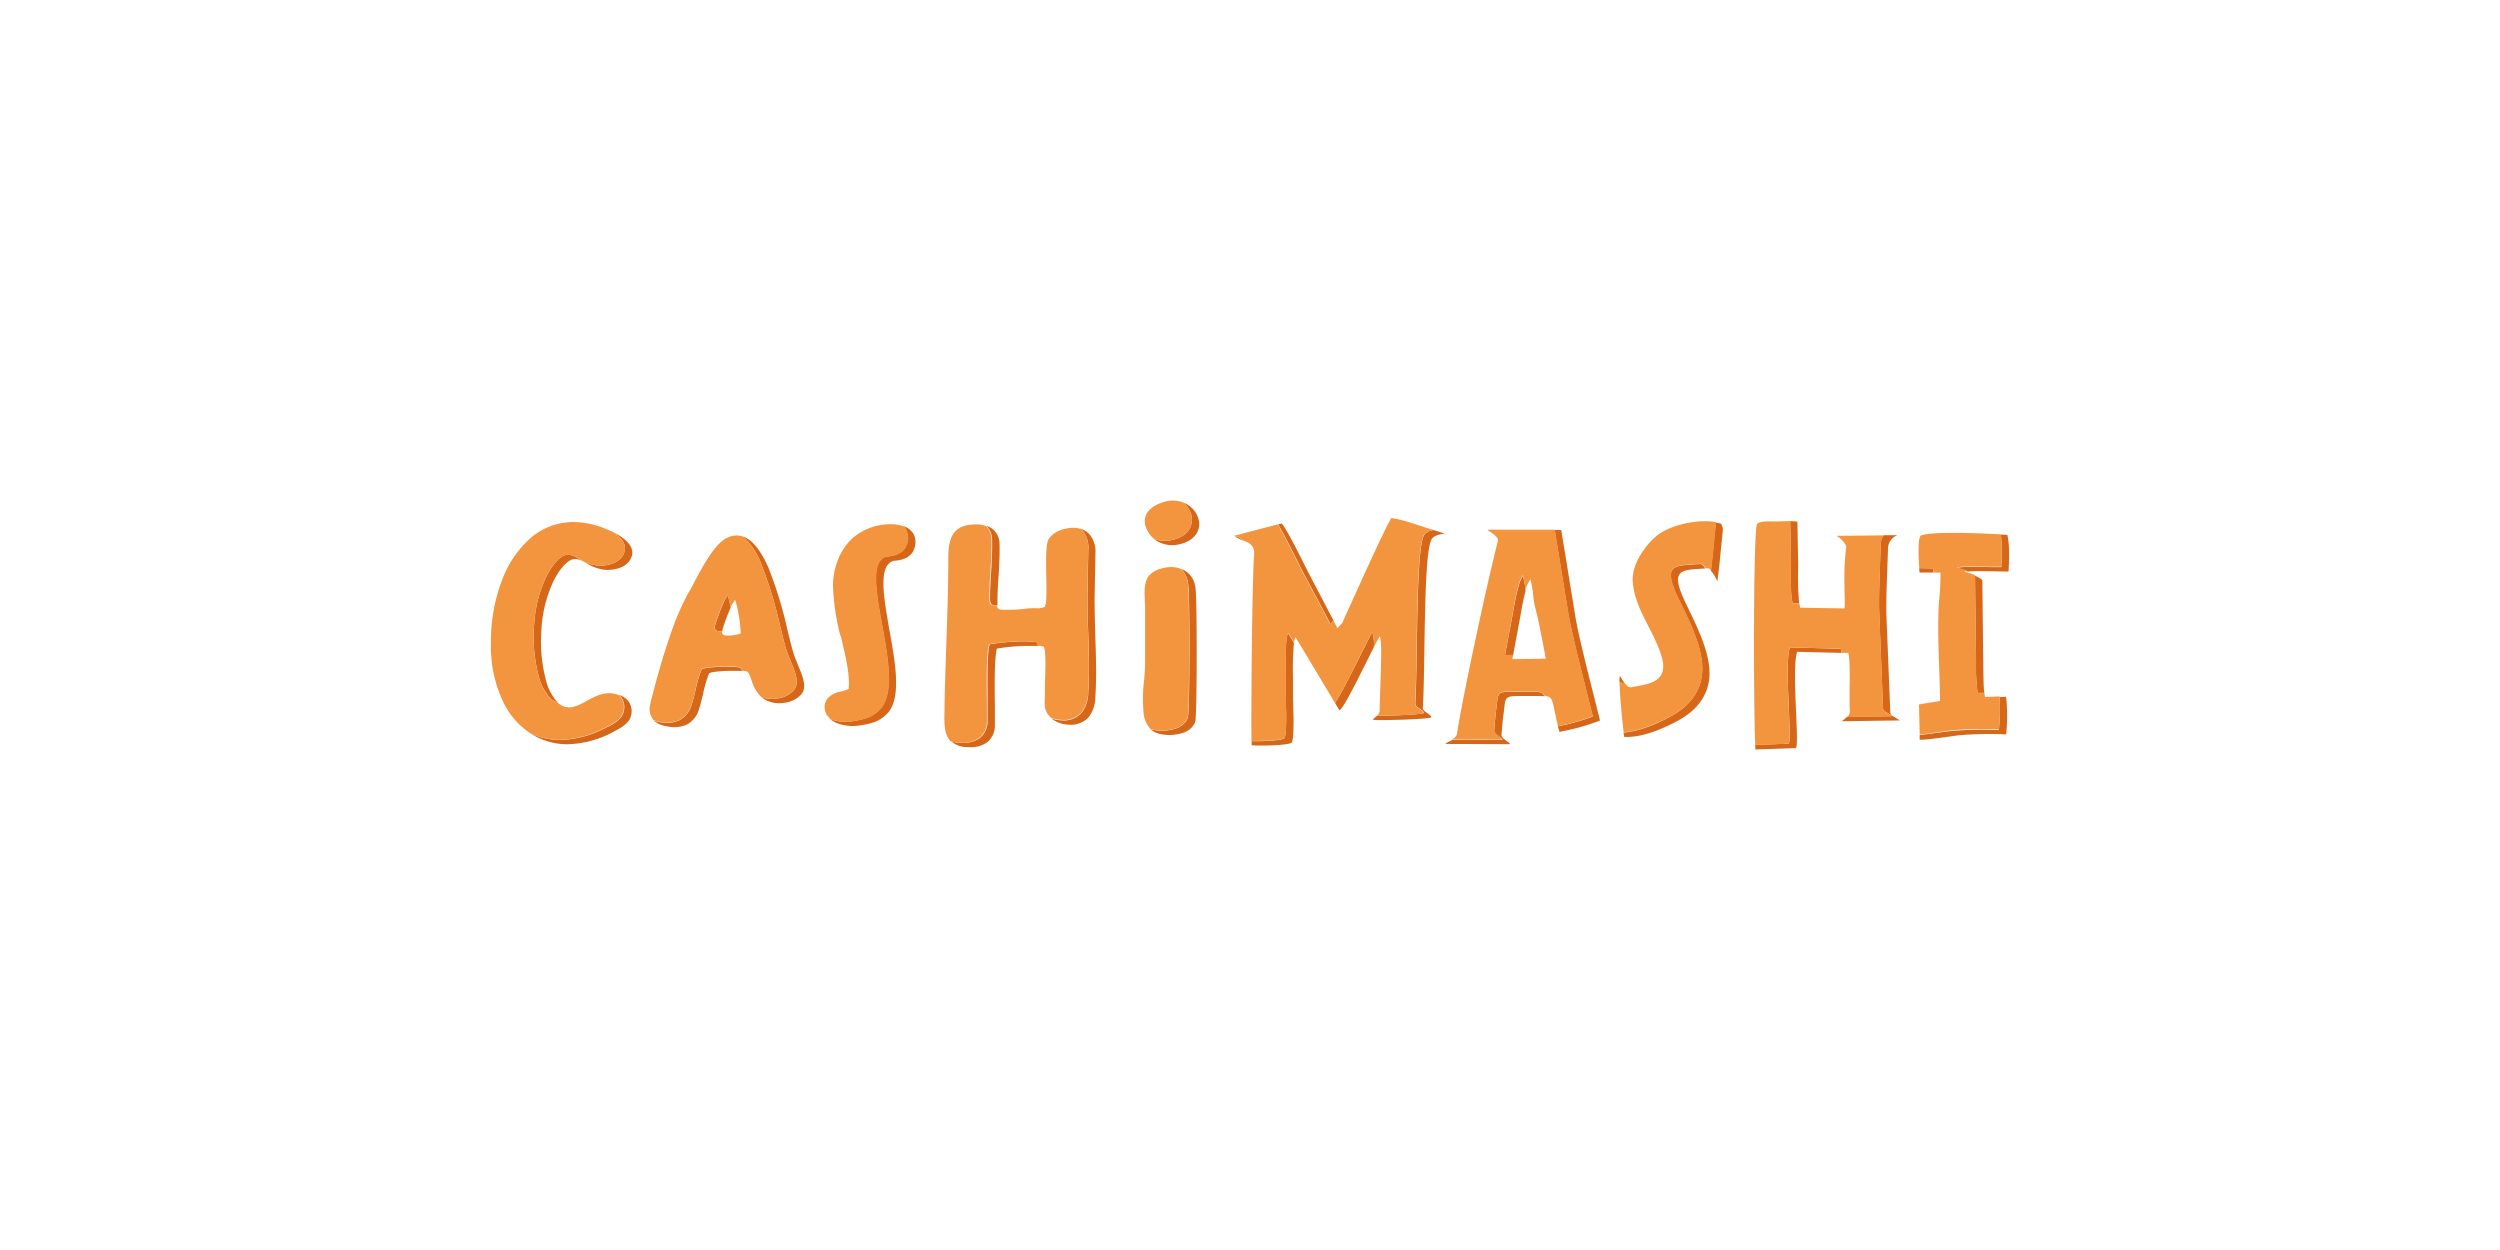 <svg id="Layer_1" data-name="Layer 1" xmlns="http://www.w3.org/2000/svg" viewBox="0 0 500 250"><defs><style>.cls-1{fill:#d76718;}.cls-1,.cls-2{fill-rule:evenodd;}.cls-2{fill:#f3953e;}</style></defs><title>2106_500x250_white</title><path class="cls-1" d="M148.66,107.33c2,.72,3.65,3.11,5,6.15a83,83,0,0,1,3.89,12.74c.55,2.23,1,4.11,1.42,5.2.21.57.45,1.13.67,1.68.95,2.3,1.78,4.32.65,5.74a5.36,5.36,0,0,1-3.35,1.71,6,6,0,0,1-3.83-.56,5.33,5.33,0,0,1-.78-.54,6.42,6.42,0,0,0,3.14.24A5.36,5.36,0,0,0,158.8,138c1.13-1.42.3-3.44-.65-5.74-.22-.55-.46-1.11-.67-1.68-.41-1.09-.87-3-1.42-5.2a84.43,84.43,0,0,0-3.88-12.74,14.19,14.19,0,0,0-3.52-5.29Zm-.16,26.84c-.75,0-1.84,0-2.95,0-1.79.07-3.56.23-3.76.56a25.43,25.43,0,0,0-1.17,4.05c-.31,1.25-.61,2.47-.86,3.2a5,5,0,0,1-2.41,2.94,6.35,6.35,0,0,1-4.09.32,4.7,4.7,0,0,1-2.49-1.13,6.78,6.78,0,0,0,1,.27,6.34,6.34,0,0,0,4.09-.32,5,5,0,0,0,2.41-2.94c.27-.73.56-1.94.86-3.2a23,23,0,0,1,1.19-4c.18-.32,1.95-.49,3.74-.55a17.32,17.32,0,0,1,3.88.13,1.6,1.6,0,0,1,.54.73Zm-2.39-12.69,0,.1a38.2,38.2,0,0,0-1.65,4.45,1.29,1.29,0,0,0,0,.24,3.07,3.07,0,0,1-1-.09.64.64,0,0,1-.47-.44,1.34,1.34,0,0,1,0-.57,38.2,38.2,0,0,1,1.65-4.45,9.17,9.17,0,0,1,.91-1.67A16.07,16.07,0,0,1,146.11,121.48Zm-23.37-15a11.29,11.29,0,0,1,2.24,1.45c1.33,1.14,2.09,2.61.87,4.31a4.1,4.1,0,0,1-2,1.36,7.1,7.1,0,0,1-2.78.37,8.35,8.35,0,0,1-3.72-1.32c-1.47-.82-2.66-1.49-4.38.24a11.27,11.27,0,0,0-1.16,1.43,16.47,16.47,0,0,0-1.09,1.88,25.59,25.59,0,0,0-2.41,9.41,30.66,30.66,0,0,0,.85,10.31,10.34,10.34,0,0,0,2.29,4.49.26.26,0,0,0,.09.09,3.73,3.73,0,0,1-1.55-.93,10.52,10.52,0,0,1-2.29-4.51,30.4,30.4,0,0,1-.86-10.31,25.78,25.78,0,0,1,2.41-9.41,15.17,15.17,0,0,1,1.1-1.88,9.21,9.21,0,0,1,1.17-1.43c1.7-1.73,2.89-1.06,4.37-.23a8.47,8.47,0,0,0,3.71,1.31,6.91,6.91,0,0,0,2.78-.37,4,4,0,0,0,2-1.35c1.22-1.71.48-3.18-.87-4.32A8.18,8.18,0,0,0,122.74,106.47ZM123.85,139a4,4,0,0,1,1.87,1.29,3.36,3.36,0,0,1,.52,2.69c-.28,1.59-1.88,2.48-3,3.08l-.09.05a20.34,20.34,0,0,1-9.62,2.74,13.3,13.3,0,0,1-7.33-2.13c-.06-.05-.13-.08-.2-.13a13.44,13.44,0,0,0,6.06,1.4,20.44,20.44,0,0,0,9.62-2.73l.1,0c1.12-.61,2.73-1.5,3-3.09a3.32,3.32,0,0,0-.52-2.69,2.69,2.69,0,0,0-.4-.43Zm56.81-33.76.05,0a3.52,3.52,0,0,1,2.08,1.71,3.65,3.65,0,0,1,.12,2.6c-.62,2.22-2.91,2.48-3.8,2.59l-.25,0c-3.29.77-2.16,7-1,13.75,1.26,6.9,2.59,14.27-.73,17.13a7.21,7.21,0,0,1-2,1.31,12.09,12.09,0,0,1-2.65.67,9.14,9.14,0,0,1-5-.34,4.61,4.61,0,0,1-1.41-.83,9.23,9.23,0,0,0,4.94.31,12,12,0,0,0,2.64-.67,7.21,7.21,0,0,0,2-1.31c3.32-2.86,2-10.23.75-17.13-1.22-6.72-2.36-13,.93-13.75l.25,0c.89-.11,3.18-.37,3.81-2.58a3.67,3.67,0,0,0-.13-2.61A3,3,0,0,0,180.66,105.24Zm55.51,8.52c.23.09.46.19.68.3a4.35,4.35,0,0,1,2,2.43,6.22,6.22,0,0,1,.25,1.11c.33,2.36.31,24,0,26.4a2.6,2.6,0,0,1-.21.75,4,4,0,0,1-2.6,1.9,8.49,8.49,0,0,1-3.58.27,5.23,5.23,0,0,1-1.69-.46,3.12,3.12,0,0,1-.89-.63,6.42,6.42,0,0,0,1.11.24,8.66,8.66,0,0,0,3.58-.27,4,4,0,0,0,2.6-1.91,1.86,1.86,0,0,0,.21-.75c.34-2.45.37-24,0-26.4a6.42,6.42,0,0,0-.25-1.11A4.55,4.55,0,0,0,236.17,113.76Zm.46-13.27a5.33,5.33,0,0,1,2,1.37,4.8,4.8,0,0,1,1,1.7,3.86,3.86,0,0,1,.16,1.9c-.26,1.42-1.37,2.72-3.62,3.33a6.28,6.28,0,0,1-3.89-.15,5.22,5.22,0,0,1-1.47-.86,6.29,6.29,0,0,0,3.89.15c2.27-.61,3.37-1.9,3.62-3.32a4,4,0,0,0-.15-1.91,5,5,0,0,0-1.55-2.21Zm-20.36,5.32A3.84,3.84,0,0,1,218,107a5.3,5.3,0,0,1,1.09,3.63l-.17,9c0,2.58.07,5.25.15,7.91.14,4,.26,8.06,0,11.89a6.78,6.78,0,0,1-1.38,4.07,4.91,4.91,0,0,1-4,1.43,5.81,5.81,0,0,1-2.17-.49,5,5,0,0,1-1.25-.76,6.15,6.15,0,0,0,2,.39,4.89,4.89,0,0,0,4-1.43,6.69,6.69,0,0,0,1.38-4.07c.25-3.83.12-7.86,0-11.89-.09-2.66-.18-5.33-.15-7.91l.17-8.94a5.38,5.38,0,0,0-1.09-3.64,3.7,3.7,0,0,0-.28-.28Zm-8.67,23.37c-.82,0-1.85,0-2.91,0a43.59,43.59,0,0,0-5.31.54c-.54,2.1-.45,7.75-.4,11.79,0,1.34,0,2.5,0,3.31l0,.35a4.3,4.3,0,0,1-1.52,3.26,5.4,5.4,0,0,1-3.54,1h-.49a4.81,4.81,0,0,1-3.17-1.16,7.64,7.64,0,0,0,1.7.3l.49,0a5.49,5.49,0,0,0,3.55-1,4.25,4.25,0,0,0,1.51-3.24l0-.36c0-.81,0-2,0-3.32,0-4-.14-9.69.41-11.79a43.38,43.38,0,0,1,5.3-.54,20.25,20.25,0,0,1,4.14.13A1.58,1.58,0,0,1,207.6,129.18Zm-10.29-24a4,4,0,0,1,1.34.74,3.8,3.8,0,0,1,1.26,2.89c.05,2.6-.09,4.77-.22,6.8-.12,1.69-.22,3.29-.19,4.93,0,.2,0,.38,0,.53h-.22c-.88,0-1.26-.14-1.27-1.39,0-1.65.08-3.25.19-4.94.13-2,.27-4.2.22-6.8A3.72,3.72,0,0,0,197.31,105.23Z"/><path class="cls-2" d="M138.67,116.8c1.69-3.22,4.3-8.19,6.83-9.28a4.09,4.09,0,0,1,3.16-.19,14.19,14.19,0,0,1,3.52,5.29,84.43,84.43,0,0,1,3.88,12.74c.55,2.24,1,4.11,1.42,5.2.21.57.45,1.13.67,1.68.95,2.3,1.78,4.32.65,5.74a5.36,5.36,0,0,1-3.35,1.71,6.42,6.42,0,0,1-3.14-.24,7.49,7.49,0,0,1-2-3.41c-.29-.82-.52-1.51-.91-1.75a4.33,4.33,0,0,0-.93-.12,1.6,1.6,0,0,0-.54-.73,17.32,17.32,0,0,0-3.88-.13c-1.79.06-3.56.23-3.74.55a23,23,0,0,0-1.19,4,30.55,30.55,0,0,1-.86,3.2,5,5,0,0,1-2.41,2.94,6.34,6.34,0,0,1-4.09.32,7.12,7.12,0,0,1-1-.27,3.51,3.51,0,0,1-.67-3.4c.08-.41.18-.79.28-1.17l.11-.39c.91-3.58,2.18-8.09,3.65-12.28a52.66,52.66,0,0,1,3.56-8.27C138,118.13,138.29,117.51,138.67,116.8Zm7.44,4.68a16.07,16.07,0,0,0-.6-2.43,9.83,9.83,0,0,0-.91,1.67,38.2,38.2,0,0,0-1.65,4.45,1.3,1.3,0,0,0,0,.56.65.65,0,0,0,.47.45,3.07,3.07,0,0,0,1,.09.69.69,0,0,0,0,.32.63.63,0,0,0,.47.45,3.11,3.11,0,0,0,1.17.07,9.91,9.91,0,0,0,2.09-.41,26.82,26.82,0,0,0-.47-4,17.15,17.15,0,0,0-.65-2.74A8.39,8.39,0,0,0,146.11,121.48Zm-47.92,7.18v-.43A33.93,33.93,0,0,1,100.42,116a21,21,0,0,1,5.55-8.26,13,13,0,0,1,8.72-3.33,16.94,16.94,0,0,1,6.27,1.29c.47.18,1.11.46,1.78.79a8.18,8.18,0,0,1,.77.59c1.35,1.14,2.09,2.61.87,4.32a4,4,0,0,1-2,1.35,6.91,6.91,0,0,1-2.78.37,8.47,8.47,0,0,1-3.71-1.31c-1.48-.82-2.67-1.5-4.37.23a9.21,9.21,0,0,0-1.17,1.43,15.17,15.17,0,0,0-1.1,1.88,25.78,25.78,0,0,0-2.41,9.41,30.4,30.4,0,0,0,.86,10.31,10.52,10.52,0,0,0,2.29,4.51,3.63,3.63,0,0,0,1.55.93,3.31,3.31,0,0,0,3,.9,10.43,10.43,0,0,0,2.76-1.21c1.84-1,3.81-2.1,6.27-1.26l.2.08a2.72,2.72,0,0,1,.4.43,3.32,3.32,0,0,1,.52,2.69c-.27,1.59-1.88,2.48-3,3.09l-.1,0a20.44,20.44,0,0,1-9.62,2.73,13.41,13.41,0,0,1-6.06-1.4,15.73,15.73,0,0,1-5-5.63A25.77,25.77,0,0,1,98.19,128.66ZM168,126.85a45.58,45.58,0,0,1-1.4-9.68,14.09,14.09,0,0,1,1-5.23,11.8,11.8,0,0,1,2.79-4.2,11.59,11.59,0,0,1,7.17-2.88,8,8,0,0,1,3.12.38,3.13,3.13,0,0,1,.66.88,3.67,3.67,0,0,1,.13,2.61c-.63,2.21-2.92,2.47-3.81,2.58l-.25,0c-3.29.77-2.15,7-.93,13.75,1.24,6.9,2.57,14.27-.75,17.13a7.21,7.21,0,0,1-2,1.31,12,12,0,0,1-2.64.67,9.33,9.33,0,0,1-4.94-.31,3.74,3.74,0,0,1-.61-.65,3,3,0,0,1-.61-2,2.84,2.84,0,0,1,.61-1.55,4.57,4.57,0,0,1,2.68-1.37,9,9,0,0,0,1.52-.51c.26-2.65-.54-6.11-1.16-8.77-.11-.51-.22-1-.32-1.41Zm61.57,18.29a6.29,6.29,0,0,1-.81-2.16,29.74,29.74,0,0,1,.06-6.91c.1-1.19.19-2.31.2-3.16,0-3.08,0-6.17,0-9.27v-1.37c0-.72,0-1.36-.05-2-.13-3.15-.2-5.37,2.88-6.44a8.53,8.53,0,0,1,1.62-.37,5.83,5.83,0,0,1,2.63.27,4.52,4.52,0,0,1,1.24,1.87,6.42,6.42,0,0,1,.25,1.11c.34,2.36.31,24,0,26.4a1.86,1.86,0,0,1-.21.75,4,4,0,0,1-2.6,1.91,8.49,8.49,0,0,1-3.58.26,6.42,6.42,0,0,1-1.11-.23A4.07,4.07,0,0,1,229.6,145.14ZM231.25,101a9.09,9.09,0,0,1,1.52-.61,5.93,5.93,0,0,1,3.86.1,5,5,0,0,1,1.55,2.21,4,4,0,0,1,.15,1.91c-.25,1.42-1.35,2.71-3.62,3.32a6.29,6.29,0,0,1-3.89-.15,5.34,5.34,0,0,1-1.7-2.51,3.22,3.22,0,0,1,.22-2.54A4.44,4.44,0,0,1,231.25,101Zm-24.11,20.64a3.48,3.48,0,0,0,1.79-.26c.44-.67.39-3.39.32-6.2-.06-3.11-.13-6.36.54-7.47a5.25,5.25,0,0,1,3.2-1.93,6.35,6.35,0,0,1,2.67-.13,4.21,4.21,0,0,1,.61.16,3.7,3.7,0,0,1,.28.28,5.38,5.38,0,0,1,1.09,3.64l-.17,8.94c0,2.58.06,5.25.15,7.91.13,4,.26,8.06,0,11.89a6.69,6.69,0,0,1-1.38,4.07,4.89,4.89,0,0,1-4,1.43,6.15,6.15,0,0,1-2-.39,5.93,5.93,0,0,1-.43-.44c-1-1.12-.9-2.31-.83-3.72,0-.32,0-.65,0-1s0-.95,0-1.59c.1-2.64.27-7-.28-7.54a8.29,8.29,0,0,0-1.22-.14,1.58,1.58,0,0,0-.24-.72,20.25,20.25,0,0,0-4.14-.13,43.38,43.38,0,0,0-5.3.54c-.55,2.1-.46,7.75-.41,11.79,0,1.34,0,2.51,0,3.31l0,.36a4.25,4.25,0,0,1-1.51,3.25,5.49,5.49,0,0,1-3.55,1l-.49,0a7.05,7.05,0,0,1-1.7-.3c-1.37-1.35-1.31-3.72-1.23-6.39l0-.92c.08-3.91.21-7.79.34-11.67.2-5.89.41-11.76.41-17.67,0-2.12.26-3.77,1.07-4.92s2.21-1.8,4.5-1.8a5.82,5.82,0,0,1,1.92.3,3.72,3.72,0,0,1,1.13,2.77c.05,2.6-.09,4.77-.22,6.8-.11,1.69-.21,3.29-.19,4.94,0,1.25.39,1.39,1.27,1.39h.22c.13.77.5.87,1.25.87l1.4,0a27.27,27.27,0,0,0,3.19-.21A12.61,12.61,0,0,1,207.14,121.64Z"/><path class="cls-1" d="M286.27,143.48c.05-.54-1.74-1.16-1.7-1.86.5-8.76.11-29.4,1.6-33.46.34-.92,1.35-1.25,2.78-1.44l-2.28-.72c-1,.21-1.69.57-2,1.31-1.5,4-1.11,24.69-1.61,33.45,0,.7,1.75,1.32,1.71,1.86-.69.3-6.08.51-9.35.53-.41.38-.87.66-.81.82C276.22,144.12,285.37,143.87,286.27,143.48Zm-19.59-19.43L262,115.14c-1.12-2.14-4.42-9-5.65-10.45l-.74.19c1.5,2.44,4,7.6,4.92,9.41l5.58,10.51.61-.75Zm-19.82-16.89a5.92,5.92,0,0,0,1.94,1A5.64,5.64,0,0,0,246.86,107.16Zm3.46,41.08v.8c1.58.17,7.16.05,8-.49.46-.43.41-5.11.36-5.92s0-1.47-.07-2.26c0-1.58,0-2.83,0-4.51a59.9,59.9,0,0,1,.18-7.28l-1.17-1.92c-.62.75-.51,6.65-.48,8.34s0,2.93,0,4.51c0,.79,0,1.39.06,2.26s.1,5.49-.36,5.92c-.69.43-4.31.59-6.58.55ZM267,140.59l.89,1.48c.92-.4,4.78-8.52,6.88-12.63a8.55,8.55,0,0,0-.29-3c-1,1.53-5.64,11.51-7.48,14.15Zm110.3-17.11c-.14-3.38.19-10.11.31-13.92a2.9,2.9,0,0,1,1.87-2.52l-2.7,0a2.49,2.49,0,0,0-.64,1.63c-.12,3.81-.44,10.54-.3,13.92l.75,19c0,.77,1.26,1.09,1.89,1.64l-9.08.13a6.5,6.5,0,0,1-1.1.89l11.64-.16c-.62-.55-1.84-.87-1.88-1.65Zm-17.47-2.79a62,62,0,0,1-.19-7.51l-.16-8.87c-.46,0-1-.08-1.45-.09l.15,8.1c0,1.55-.18,7,.38,8.36ZM351.05,149c0,.38,0,.69.06.9l8.06-.28c.79-.69-.93-16.2.28-19.26l8.87.22a5.77,5.77,0,0,0-.15-.83L358,129.48c-1.22,3.06.5,18.57-.28,19.26l-6.66.23Zm-48.42-18,1.32-7.09c.18-.94.6-3.67,1.16-5.7a16.8,16.8,0,0,0-.51-3c-1,1-1.84,6.5-2.11,7.89L301,131Zm-13.51,17.79,12.88.05c0-.38-1.77-1.08-1.7-1.88.12-1.44.27-3.19.38-3.95.6-4.13-.32-3.81,5.56-3.81,1.21,0,2.06,0,2.67.05-.45-1-1.29-.91-4.12-.91-5.9,0-5-.32-5.58,3.81-.11.76-.26,2.51-.37,3.95-.07.8,1.72,1.5,1.69,1.88l-10.06,0C289.83,148.32,289.1,148.62,289.12,148.75Zm22.47-3.49c.09.36.19.72.29,1.07A43,43,0,0,0,320,144.1c-1.22-5-4.15-16.11-4.91-20.69L312.25,106h-1.33l2.71,16.62c.76,4.57,3.69,15.67,4.91,20.68A42.11,42.11,0,0,1,311.59,145.26Zm31.87-29.09c.28-1.55.63-5.42.79-7,.09-.88.14-1.37.23-2.29.17-1.69.11-1-.14-1.94a.7.7,0,0,0-.11-.23,10.1,10.1,0,0,0-1.24-.26c.14.43.17.17,0,1.59-.09.91-.14,1.39-.22,2.27-.13,1.29-.38,4-.61,5.79a6.69,6.69,0,0,1,1.28,2.12Zm-18.56,20.4c-.32-.42-.61-.93-.91-1.42a3.1,3.1,0,0,0-.1,1.09,1.05,1.05,0,0,0,.95.34h.06Zm-.19,9.91c.05.38.1.68.12.85,3.88.26,8.79-2.1,11.3-3.55,3.15-1.82,5.59-4.67,5.76-8.74.21-4.84-2.95-10.64-4.9-14.78-3.09-6.57-.7-6.29,4.11-6.61-.38-.51-.78-.91-1-.89-5.1.38-7.75-.14-4.57,6.64,2,4.14,5.11,9.94,4.9,14.78-.17,4.08-2.61,6.92-5.76,8.74-2.22,1.29-6.34,3.29-10,3.56Zm77-32.24c.1-1.61.26-5.6-.25-7.31l-1.29-.06a38.9,38.9,0,0,1,.09,6.51c-1.55.06-7.29-.19-8.49.09l-.51.07a15.25,15.25,0,0,1,2.32.73c1.67-.18,6.71,0,8.13,0Zm-17.87-.6c0,.42.07.73.08.82l1.46,0,1.29,0a4.45,4.45,0,0,0-.05-.82l-2.71-.06Zm.09,33.35,0,.9c1,.13,6.19-.67,7.81-.87a70.89,70.89,0,0,1,9.48-.18,34.39,34.39,0,0,0,0-7.52l-1.33.06a41.26,41.26,0,0,1-.12,6.6,70.52,70.52,0,0,0-9.46.18C389.1,146.31,385.89,146.8,383.92,147Zm12.93-8.4c-.19-1.65-.16-3.62-.2-5.09L396.47,116a6.08,6.08,0,0,0-1.47-.85l.19,17.52a40.52,40.52,0,0,0,.33,6l1.33-.06Z"/><path class="cls-2" d="M286.67,106l-4.17-1.33a23.42,23.42,0,0,0-4.26-1.06c-2.23,4.08-6.9,14.66-9.11,19.46-.25.54-.39.93-.64,1.43l-1,1.16-.84-1.61-.61.75-5.58-10.51c-.93-1.81-3.42-7-4.93-9.41l-8.71,2.28a5.52,5.52,0,0,1,2,1c1.1.46,2.14,1,2,2.63-.43,7.49-.59,29-.53,37.41,2.28,0,5.9-.12,6.59-.55.46-.43.41-5.11.36-5.92s0-1.47-.06-2.26c0-1.58,0-2.83,0-4.51s-.14-7.59.48-8.34l1.17,1.92a2.28,2.28,0,0,1,.3-1.07L267,140.59c1.84-2.64,6.43-12.62,7.48-14.15a8.55,8.55,0,0,1,.29,3c.53-1,.94-1.79,1.17-2.14.66.91,0,10.6,0,14.86a1.34,1.34,0,0,1-.57,1c3.27,0,8.66-.23,9.35-.53,0-.54-1.75-1.16-1.71-1.86.5-8.76.11-29.4,1.61-33.45.27-.74,1-1.1,2-1.31Zm90.15,1.07-9.52.1c.87.43,2,1.72,1.95,2.29-.74,5.46-.11,10.81-.36,12.23l-8.82-.15a4.88,4.88,0,0,1-.2-.85H358.6c-.56-1.39-.38-6.8-.38-8.36l-.15-8.1c-1.05,0-2.13.06-3.09.07-1.28,0-3-.16-3.58.54-.75,1.39-.71,36.88-.35,44.15l6.66-.24c.78-.68-.94-16.2.28-19.26l10.18.25a5.73,5.73,0,0,1,.15.83l1.32,0c.56,1.87.12,8.18.33,11.73a1.61,1.61,0,0,1-.53,1.11l9.08-.13c-.63-.54-1.85-.87-1.89-1.64l-.75-19c-.15-3.38.18-10.11.3-13.92a2.49,2.49,0,0,1,.64-1.63Zm-67.68,24.67-6.68.09.17-.87H301l1.48-8c.27-1.39,1.08-6.91,2.11-7.89a16.8,16.8,0,0,1,.51,3,5.6,5.6,0,0,1,1-2.19,23.35,23.35,0,0,1,.6,3.84c.13,1.16.61,2.8.89,4C308.13,126.38,308.71,129.16,309.14,131.74Zm-18.67,16.17,10.06,0c0-.38-1.76-1.08-1.69-1.88.11-1.44.26-3.19.37-3.95.6-4.13-.32-3.81,5.58-3.81,2.83,0,3.67-.05,4.12.91,1.58.16,1.54.82,2.1,3.42.2.87.37,1.76.58,2.63a42.11,42.11,0,0,0,7-2c-1.22-5-4.15-16.11-4.91-20.68l-2.71-16.62H297.56c-.14.27,2.3,1.17,2,2.37-2,7.67-7.14,31.47-8.17,38.55a1.88,1.88,0,0,1-.91,1ZM343,104.39c-4.25-.63-9.34.93-11.48,2.63s-5.38,5.71-4.95,9.64c.59,5.48,4.24,9.52,5.75,14.65,1.59,5.37-3.07,5.52-6,6.13-.53.11-1-.3-1.41-.87h0a1.06,1.06,0,0,1-1-.34c0,2.38.53,7.91.82,10.24,3.61-.27,7.73-2.27,10-3.56,3.15-1.82,5.59-4.66,5.76-8.74.21-4.84-2.95-10.64-4.9-14.78-3.18-6.78-.53-6.26,4.57-6.64.23,0,.63.38,1,.89l.44,0c.16,0,.4.18.64.44.23-1.83.48-4.5.61-5.79.08-.88.13-1.36.22-2.27.15-1.42.12-1.16,0-1.6Zm57.17,2.48c-4.52-.24-14.07-.62-16,.25-.66.48-.46,4.68-.31,6.52h.06l2.71.06a4.45,4.45,0,0,1,.05.82l1.42,0a51.38,51.38,0,0,1-.32,6c-.37,6.34.16,13.1.23,19.67l-4.21.7.14,6c2-.19,5.18-.68,6.39-.83a70.52,70.52,0,0,1,9.46-.18,41.26,41.26,0,0,0,.12-6.6l-2.9.13a8.45,8.45,0,0,1-.14-.92l-1.33.06a40.5,40.5,0,0,1-.32-6l-.2-17.52a14.2,14.2,0,0,0-2.29-.72l.52-.08.33,0a13.83,13.83,0,0,0-2.31-.74l.51-.07c1.2-.28,6.94,0,8.49-.09a38.9,38.9,0,0,0-.09-6.51Z"/></svg>